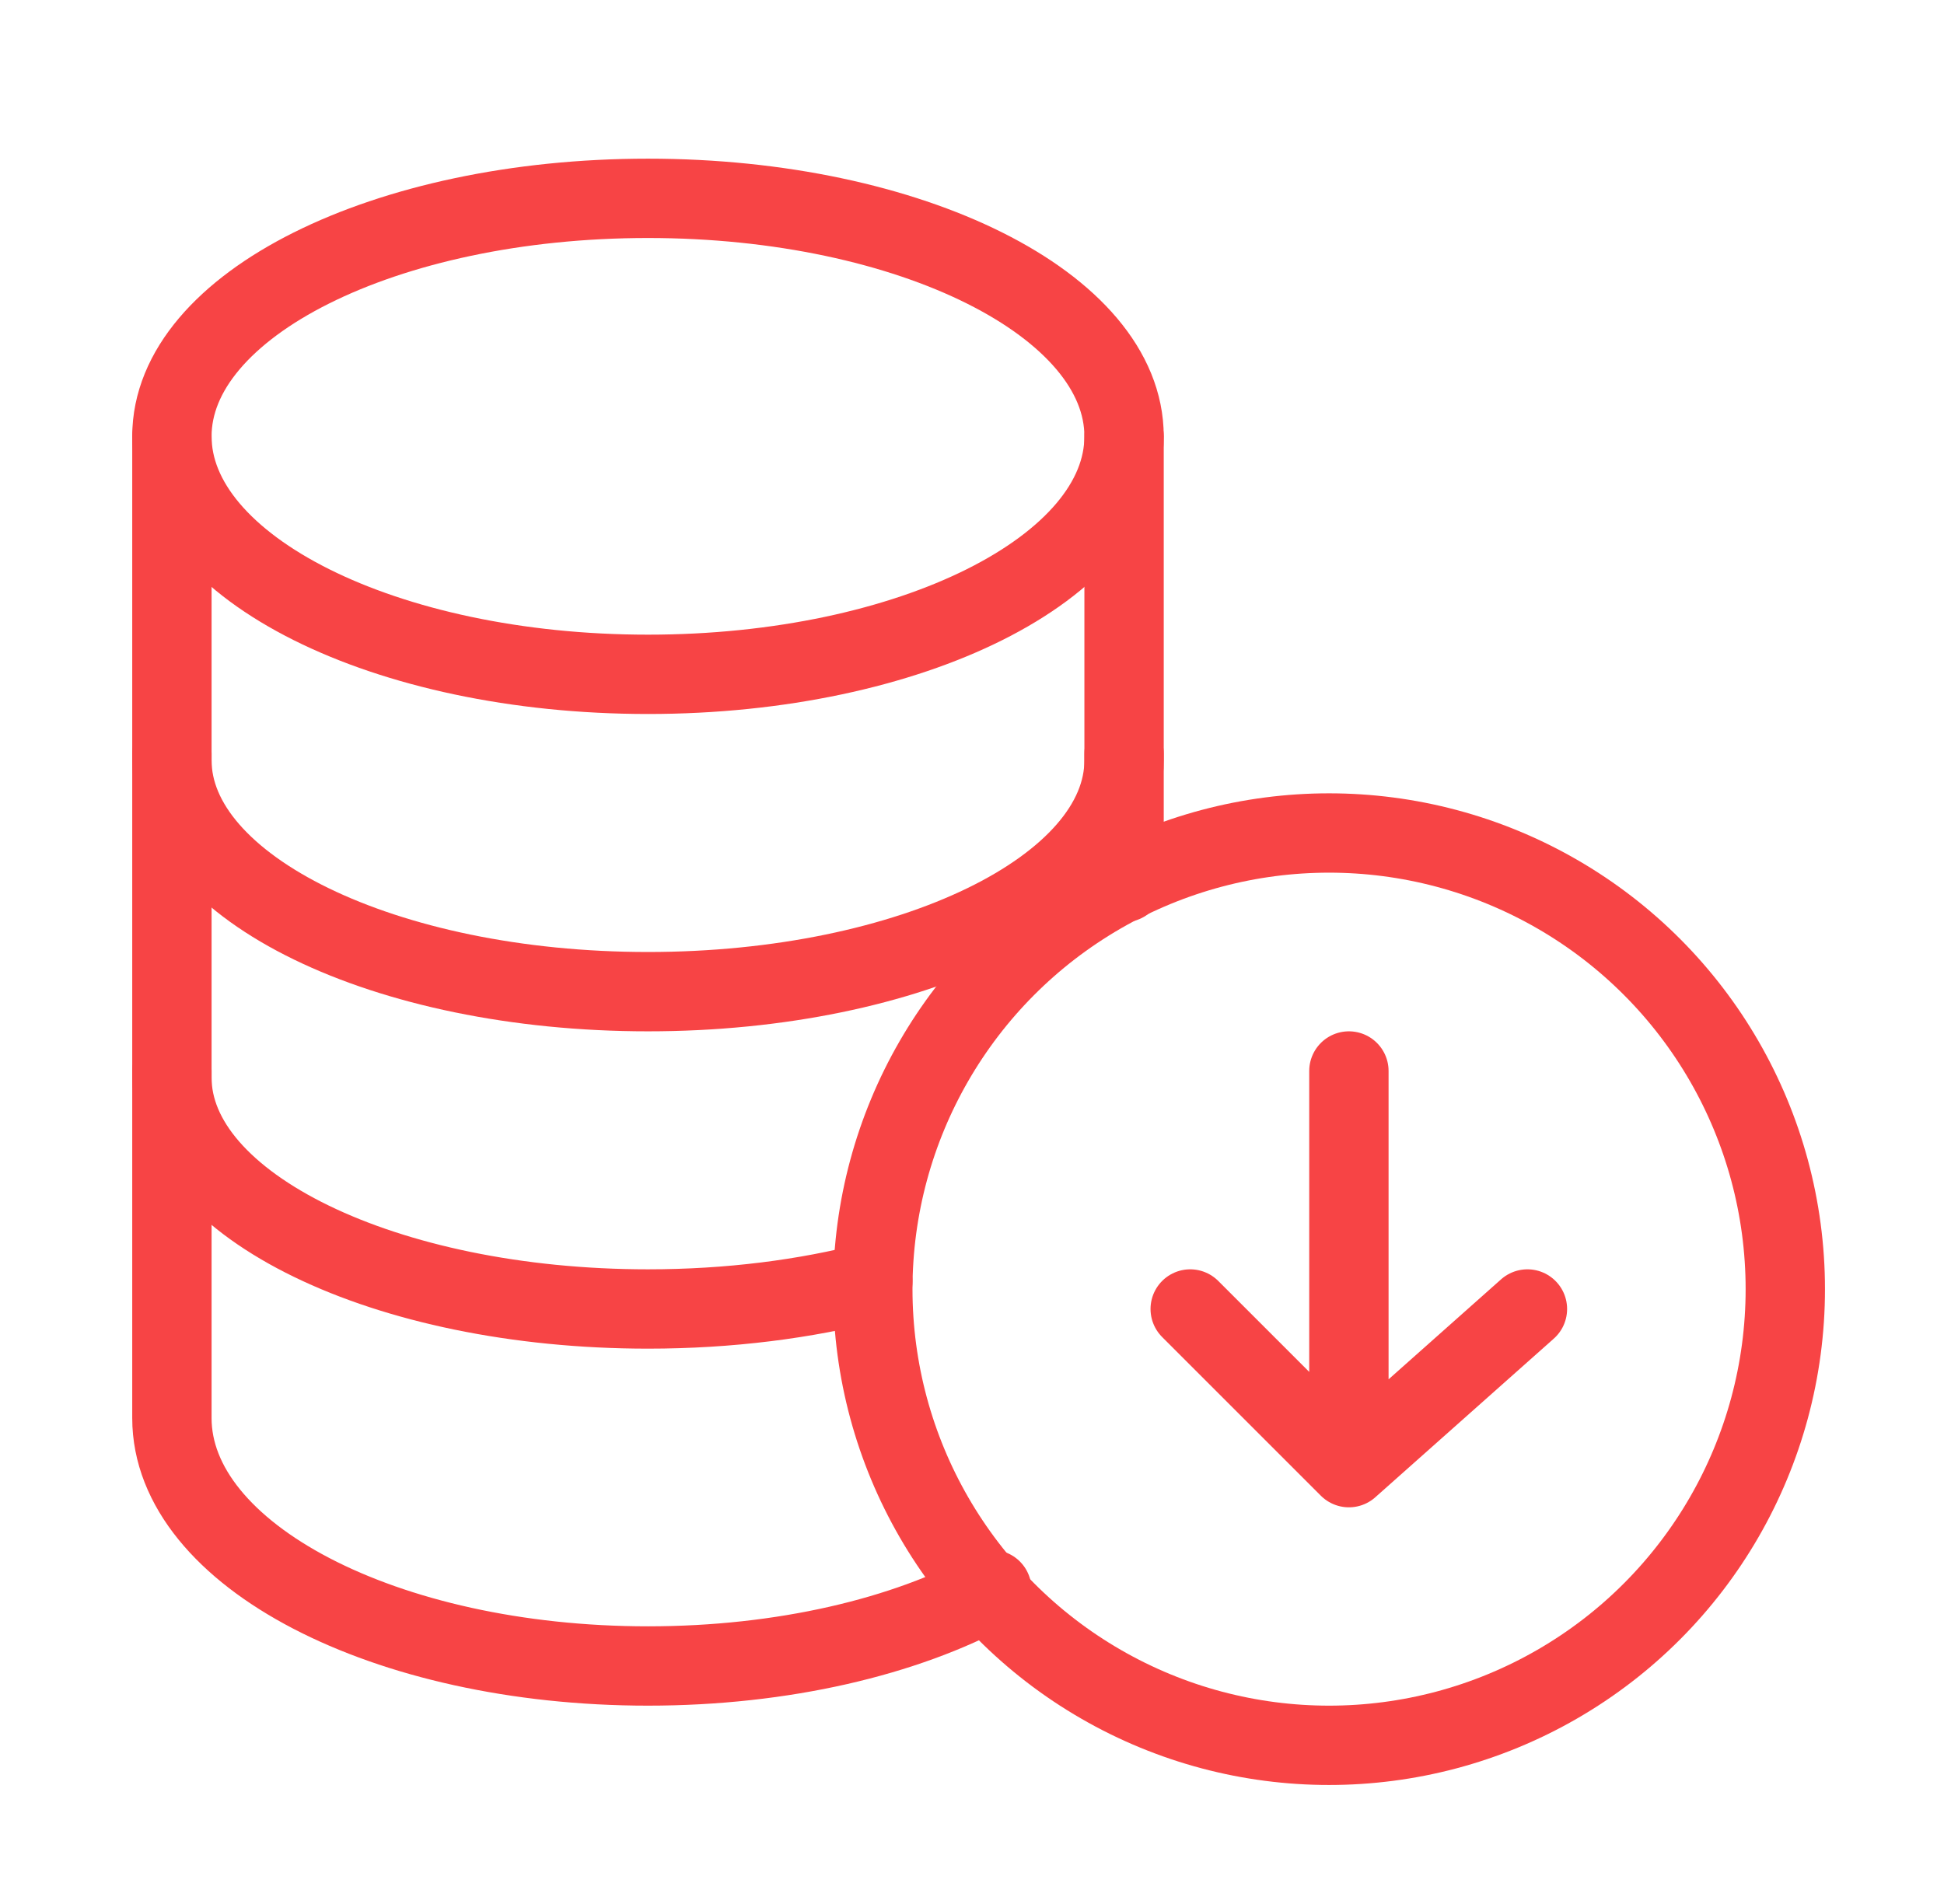 <svg xmlns="http://www.w3.org/2000/svg" width="49" height="48" viewBox="0 0 49 48" fill="none">
  <path d="M16.333 17C22.961 17 28.333 14.314 28.333 11C28.333 7.686 22.961 5 16.333 5C9.706 5 4.333 7.686 4.333 11C4.333 14.314 9.706 17 16.333 17Z" stroke="#F74445" stroke-width="2" stroke-linecap="round" stroke-linejoin="round"/>
  <path d="M4.333 11C4.333 11 4.333 15.945 4.333 19.167C4.333 22.388 9.706 25 16.333 25C22.961 25 28.333 22.388 28.333 19.167C28.333 17.259 28.333 11 28.333 11" stroke="#F74445" stroke-width="2" stroke-linecap="round" stroke-linejoin="round"/>
  <path d="M4.333 19C4.333 19 4.333 23.945 4.333 27.167C4.333 30.388 9.706 33 16.333 33C18.383 33 20.312 32.75 22 32.31M28.333 19C28.333 19 28.333 20.496 28.333 22.248" stroke="#F74445" stroke-width="2" stroke-linecap="round" stroke-linejoin="round"/>
  <path d="M4.333 27C4.333 27 4.333 32.298 4.333 35.75C4.333 39.202 9.706 42 16.333 42C19.74 42 22.816 41.261 25 40.073" stroke="#F74445" stroke-width="2" stroke-linecap="round" stroke-linejoin="round"/>
  <circle cx="33.5" cy="32.5" r="11.5" stroke="#F74445" stroke-width="2" stroke-linecap="round" stroke-linejoin="round"/>
  <path d="M34 27V37M34 37L30 33M34 37L38.5 33" stroke="#F74445" stroke-width="2" stroke-linecap="round" stroke-linejoin="round"/>
</svg>